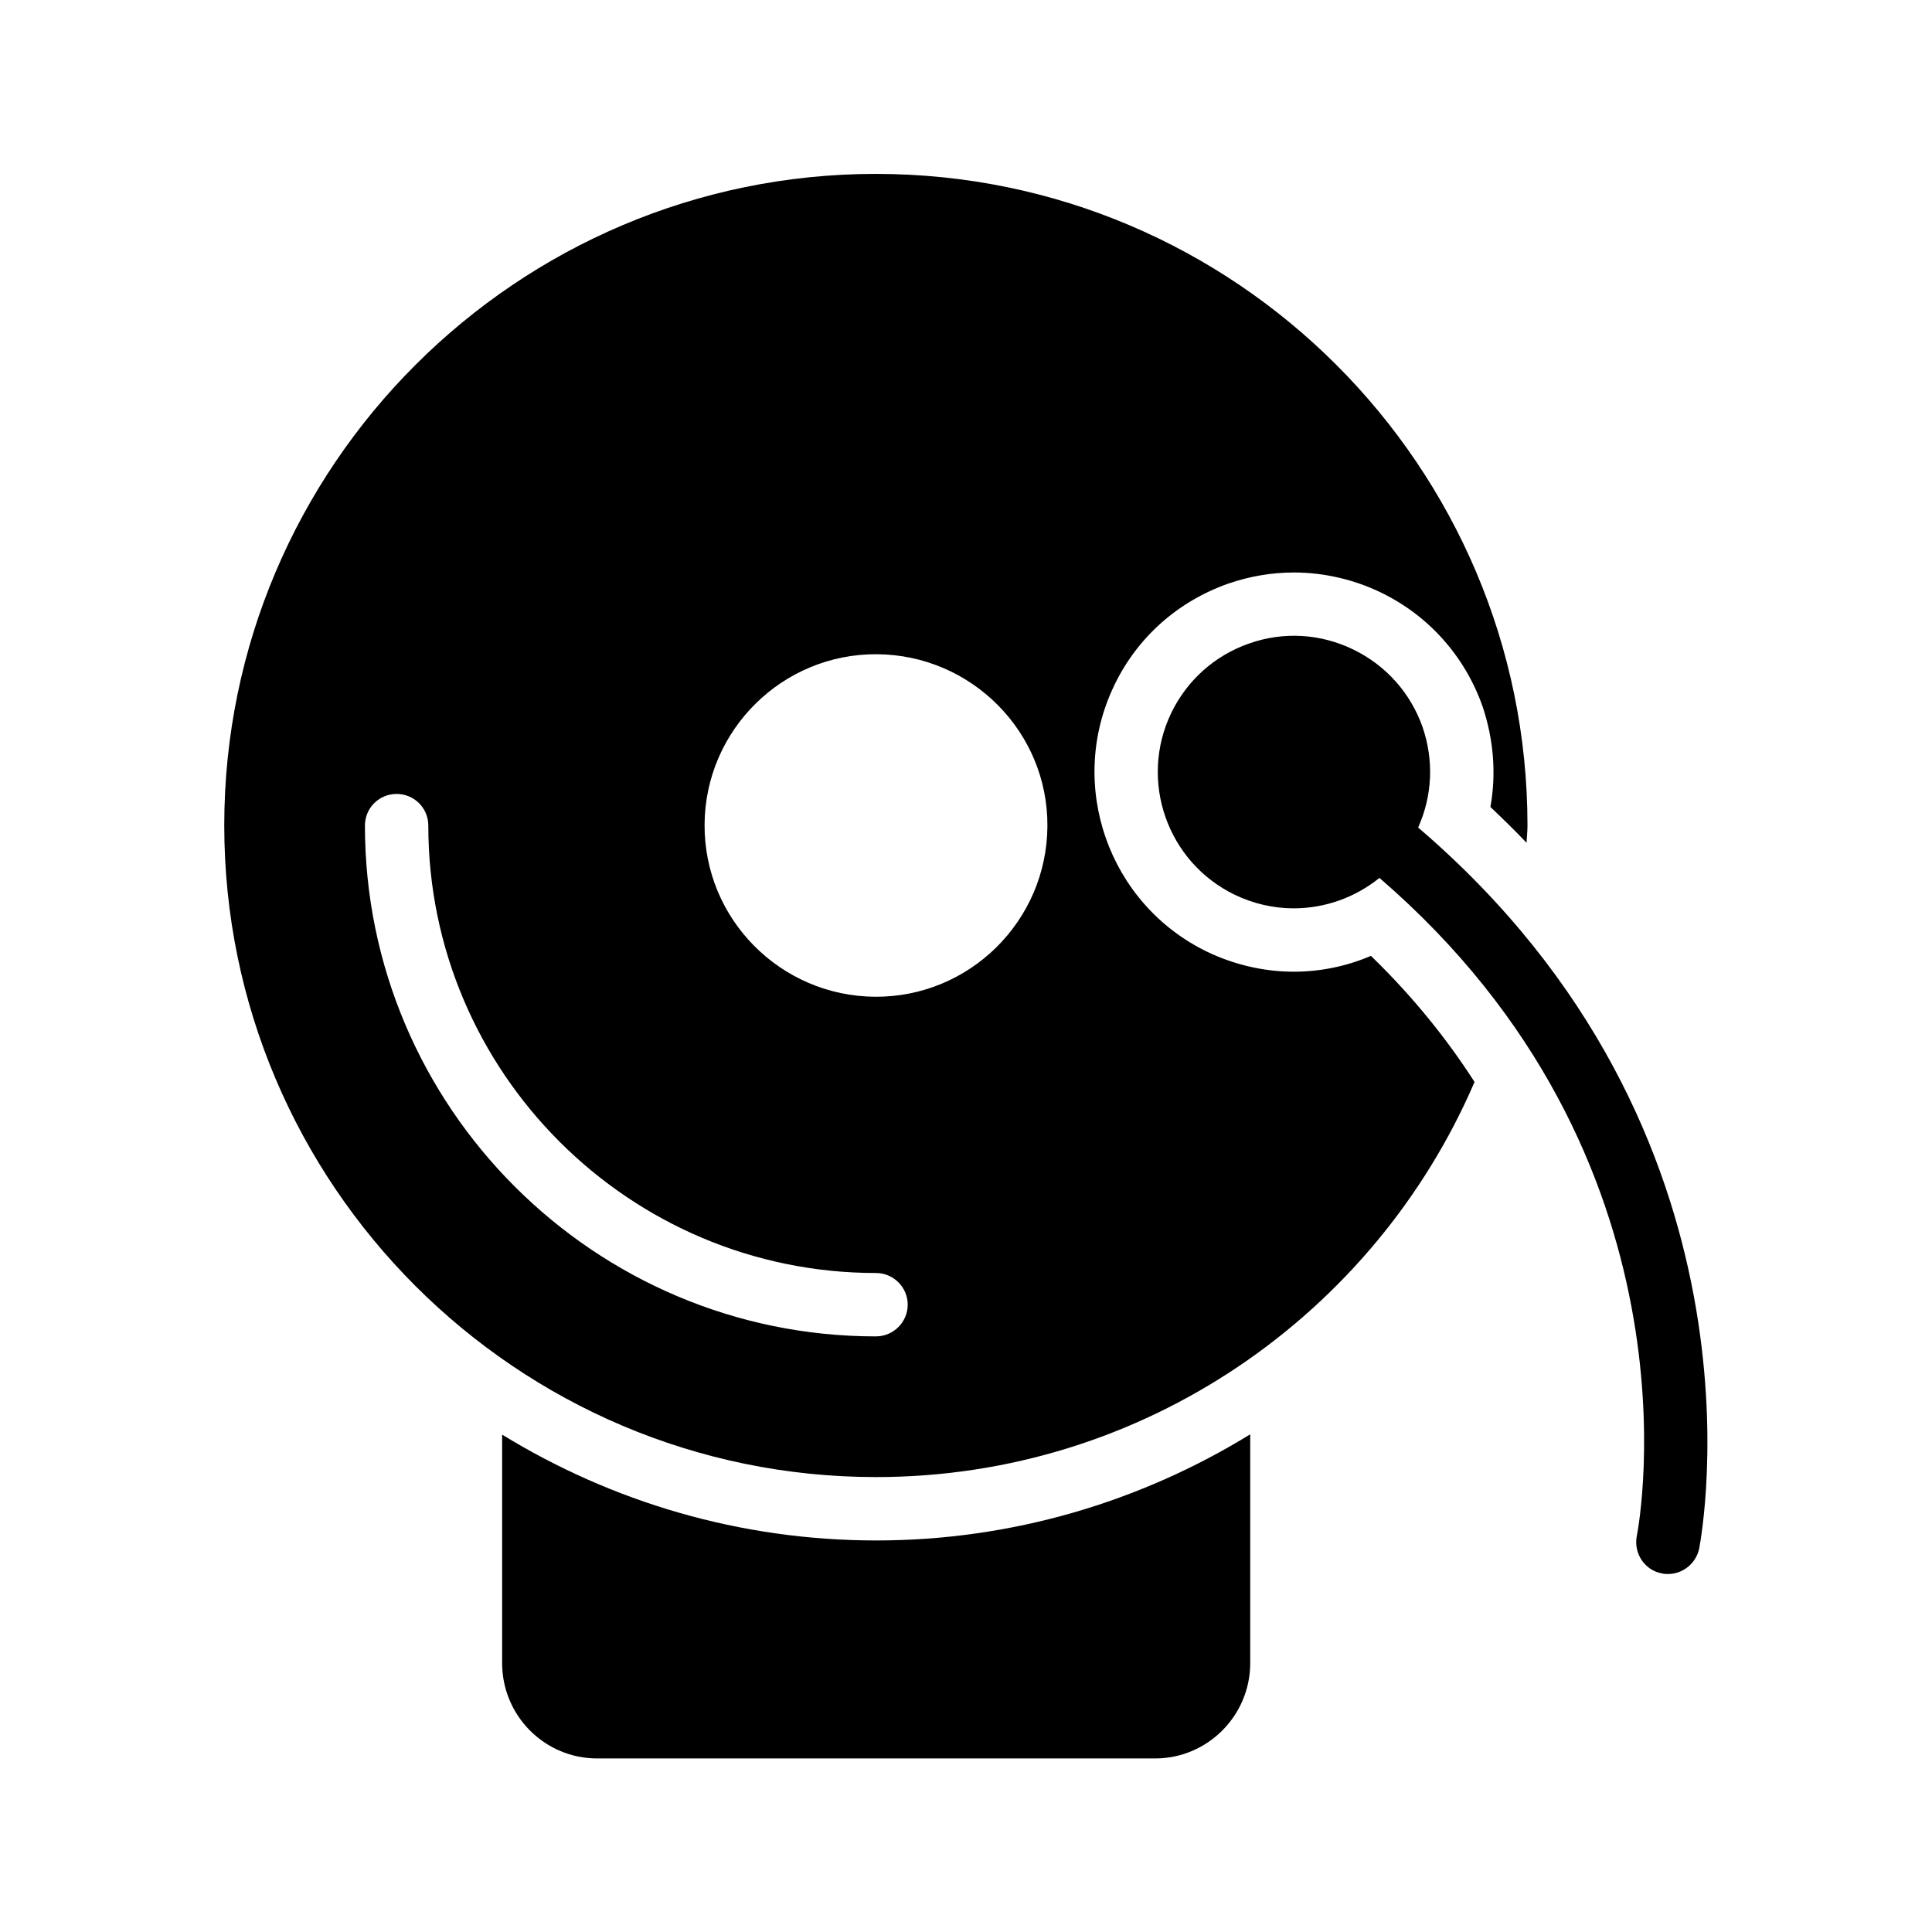 <?xml version="1.0" encoding="UTF-8"?>
<!-- Uploaded to: ICON Repo, www.iconrepo.com, Generator: ICON Repo Mixer Tools -->
<svg fill="#000000" width="800px" height="800px" version="1.1" viewBox="144 144 512 512" xmlns="http://www.w3.org/2000/svg">
 <g>
  <path d="m519.82 363.3c3.777-8.398 4.199-17.801 1.176-26.617-3.191-9.07-9.742-16.375-18.391-20.57-8.648-4.199-18.473-4.785-27.543-1.594-9.152 3.191-16.457 9.742-20.656 18.391-8.648 17.969-1.09 39.551 16.793 48.199 5.039 2.434 10.41 3.609 15.617 3.609 8.312 0 16.289-2.856 22.754-8.062 86.32 74.395 69.023 170.37 68.184 174.48-0.84 4.535 2.098 8.984 6.633 9.824 0.586 0.168 1.09 0.168 1.68 0.168 3.863 0 7.391-2.769 8.23-6.719 0.844-4.535 20.242-110.09-74.477-191.11z"/>
  <path d="m277.07 524.19v60.543c0 13.938 11.25 25.273 25.191 25.273h147.87c13.855 0 25.191-11.336 25.191-25.273v-60.625c-29.223 17.969-63.312 28.129-99.082 28.129-36.359 0-70.285-10.328-99.168-28.047z"/>
  <path d="m376.15 190.08c-95.223 0-172.72 77.504-172.72 172.64 0 95.219 77.504 172.72 172.72 172.72 71.039 0 132.17-43.242 158.62-104.71-7.223-11.25-16.207-22.504-27.457-33.418-6.465 2.769-13.434 4.199-20.488 4.199-7.809 0-15.785-1.848-22.922-5.289-26.199-12.68-37.281-44.336-24.602-70.617 6.129-12.762 16.879-22.25 30.23-26.953 5.625-1.93 11.418-2.938 17.383-2.938 7.894 0 15.871 1.848 23.008 5.289 12.68 6.129 22.25 16.879 26.953 30.145 2.938 8.734 3.695 17.887 2.098 26.703 3.359 3.191 6.551 6.297 9.574 9.488 0.082-1.512 0.25-3.023 0.25-4.617-0.008-95.141-77.426-172.64-172.64-172.64zm0 308.08c-74.648 0-135.44-60.711-135.44-135.36 0-4.703 3.777-8.398 8.398-8.398 4.617 0 8.398 3.695 8.398 8.398 0 65.328 53.234 118.56 118.65 118.56 4.617 0 8.398 3.777 8.398 8.398-0.008 4.617-3.785 8.395-8.402 8.395zm-0.254-90.012c-25.023-0.168-45.344-20.57-45.176-45.68 0.168-25.023 20.656-45.258 45.68-45.09 25.023 0.168 45.344 20.57 45.176 45.594-0.168 25.105-20.656 45.344-45.68 45.176z"/>
 </g>
</svg>